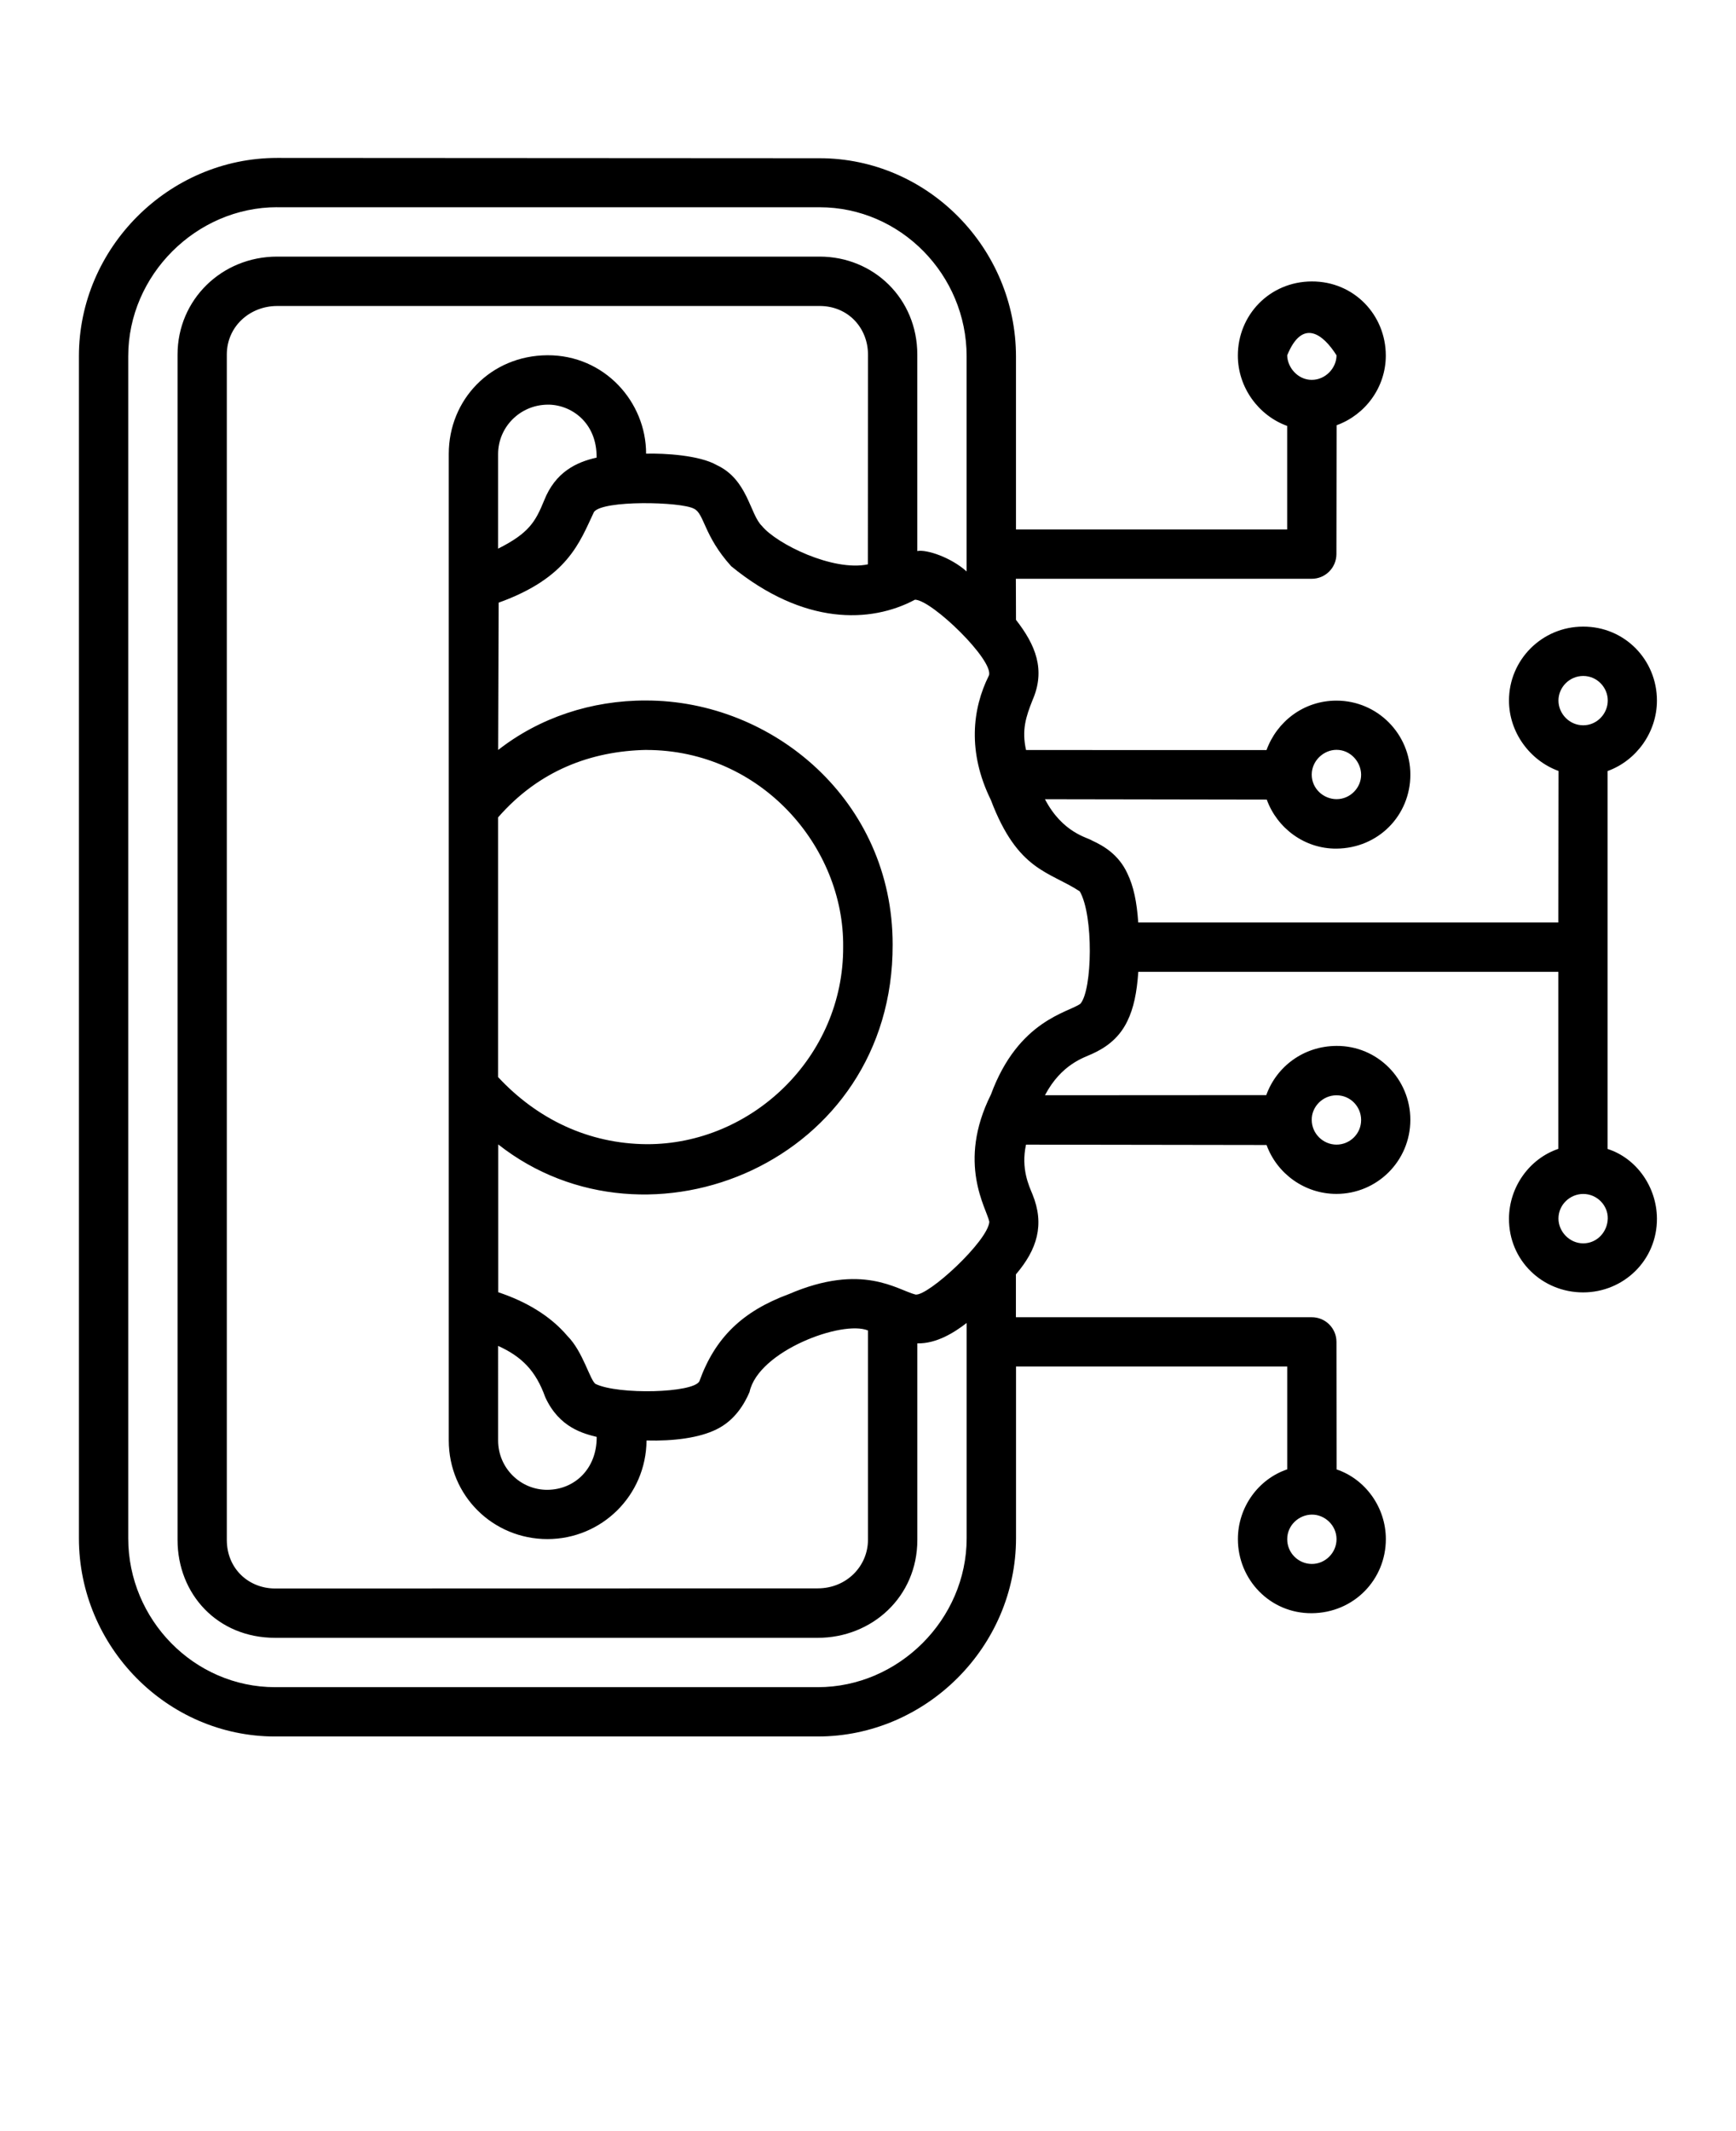 <svg xmlns="http://www.w3.org/2000/svg" version="1.1" viewBox="-5.0 -10.0 110.0 135.0">
 <path d="m12.562 0.004c-6.867 0-12.562 5.691-12.562 12.559v74.879c0 6.848 5.566 12.559 12.434 12.559h34.383c6.867 0 12.562-5.691 12.562-12.559v-10.879h17.184v6.516c-1.828 0.617-3.125 2.394-3.125 4.418 0 2.57 2.043 4.715 4.68 4.695 2.664-0.02 4.695-2.125 4.695-4.695 0-2.019-1.309-3.805-3.121-4.414l-0.008-8.086c-0.004-0.863-0.707-1.559-1.57-1.555h-18.742v-2.715c1.348-1.578 1.832-3.148 1.051-5.07-0.215-0.527-0.746-1.625-0.41-3.148l15.242 0.023c0.656 1.809 2.406 3.098 4.426 3.098 2.57 0 4.684-2.078 4.684-4.695 0-2.57-2.07-4.699-4.684-4.68-2.082 0.012-3.793 1.305-4.445 3.117l-14.023 0.008c1.043-1.984 2.504-2.391 2.981-2.617 0.699-0.32 1.656-0.867 2.238-2.074 0.402-0.824 0.605-1.805 0.695-3.129h26.617v11.215c-1.82 0.617-3.117 2.398-3.129 4.414-0.012 2.668 2.125 4.68 4.695 4.68 2.57 0 4.695-2.039 4.68-4.68-0.012-2.023-1.32-3.832-3.125-4.406v-23.941c1.809-0.652 3.125-2.441 3.125-4.465 0-2.57-2.035-4.691-4.68-4.684-2.613 0.004-4.695 2.113-4.695 4.684 0 2.019 1.332 3.805 3.141 4.461l-0.012 9.598h-26.621c-0.09-1.316-0.293-2.289-0.691-3.113-0.555-1.203-1.535-1.758-2.238-2.078-0.273-0.195-1.859-0.469-2.981-2.617l14.055 0.023c0.652 1.809 2.394 3.121 4.414 3.106 2.668-0.023 4.684-2.113 4.684-4.684 0-2.57-2.078-4.691-4.684-4.691-2.074 0-3.773 1.324-4.43 3.133l-15.238-0.004c-0.285-1.277-0.004-2.109 0.406-3.148 0.848-1.934 0.199-3.504-1.043-5.098l-0.008-2.602h18.742c0.867 0.004 1.57-0.699 1.57-1.57l0.012-8.156c1.809-0.652 3.117-2.394 3.117-4.414 0-2.57-2.016-4.707-4.695-4.695-2.668 0.012-4.68 2.125-4.68 4.695 0 2.023 1.316 3.805 3.125 4.457v6.559h-17.184v-10.957c0-6.848-5.578-12.559-12.445-12.559zm0 3.125h34.371c5.133 0 9.316 4.281 9.316 9.438v13.633c-0.988-0.891-2.531-1.406-3.125-1.293v-12.445c0-3.547-2.769-6.207-6.191-6.207h-34.371c-3.516 0-6.312 2.734-6.312 6.207v75.086c0 3.426 2.519 6.203 6.184 6.203h34.383c3.422 0 6.309-2.586 6.309-6.203v-12.449c1.23 0.023 2.356-0.699 3.125-1.293v13.637c0 5.133-4.301 9.434-9.434 9.434h-34.383c-5.133 0-9.309-4.277-9.309-9.434v-74.879c0-5.133 4.305-9.438 9.438-9.438zm34.371 6.254c1.828 0 3.066 1.41 3.066 3.078 0 5.332-0.008 8.945-0.008 13.289-2.215 0.465-5.777-1.293-6.707-2.426-0.77-0.734-0.895-2.945-2.871-3.863-1.086-0.625-3.316-0.754-4.473-0.723 0-3.285-2.644-6.25-6.254-6.234-3.59 0.02-6.25 2.812-6.25 6.25v62.492c0 3.519 2.816 6.25 6.25 6.25s6.254-2.754 6.281-6.246c1.711 0.047 3.359-0.164 4.445-0.711 1.164-0.57 1.77-1.629 2.082-2.359 0.555-2.606 5.891-4.574 7.504-3.898v13.258c0 1.668-1.355 3.078-3.184 3.078l-34.383 0.008c-1.656 0-3.059-1.238-3.059-3.078v-75.086c0-1.793 1.469-3.078 3.188-3.078zm32.754 3.125c0 0.797-0.688 1.555-1.57 1.555-0.883 0-1.543-0.785-1.555-1.555 0.969-2.367 2.281-1.34 3.125 0zm-50 3.125c1.473-0.02 3.141 1.109 3.117 3.356-1.293 0.285-2.617 0.922-3.324 2.711-0.551 1.344-0.953 2.07-2.918 3.055v-5.996c0-1.684 1.367-3.102 3.125-3.125zm23.293 12.355c1.082 0.031 4.996 3.832 4.684 4.797-1.062 2.121-1.367 4.863 0.121 7.891 1.711 4.523 3.703 4.516 5.633 5.789 0.883 1.52 0.801 6.234 0.043 7.117-0.75 0.562-3.934 1.027-5.672 5.754-2.176 4.356-0.266 7.215-0.102 8.062-0.082 1.211-3.852 4.695-4.672 4.609-1.168-0.293-3.367-2.035-8.027-0.031-2.941 1.086-4.68 2.762-5.672 5.523-0.383 0.746-5.121 0.867-6.574 0.172-0.355-0.219-0.797-2.051-1.789-3.043-1.109-1.305-2.66-2.195-4.383-2.769v-9.363c9.512 7.488 25.031 1.09 24.992-12.656 0.008-9.137-7.602-15.473-15.629-15.465-3.465-0.012-6.762 1.094-9.367 3.133l0.031-9.332c4.387-1.578 5.129-3.82 6.039-5.742 0.547-0.766 5.512-0.656 6.332-0.211 0.668 0.309 0.613 1.711 2.367 3.648 4.586 3.746 8.824 3.625 11.652 2.113zm42.34 4.832c0.883 0 1.555 0.734 1.555 1.555 0 0.828-0.676 1.57-1.555 1.57-0.883 0-1.57-0.738-1.57-1.57 0-0.828 0.688-1.555 1.57-1.555zm-15.633 4.68c0.883 0 1.551 0.758 1.559 1.57 0.008 0.82-0.68 1.555-1.559 1.555-0.84-0.008-1.57-0.676-1.57-1.555 0-0.883 0.758-1.57 1.57-1.57zm-43.73 0.008c7.266 0.004 12.539 6.137 12.469 12.477 0.031 6.965-5.781 12.512-12.438 12.496-3.715-0.023-6.965-1.605-9.426-4.25v-16.453c2.59-2.969 5.891-4.203 9.395-4.273zm43.73 21.875c0.883 0 1.555 0.719 1.559 1.555 0.008 0.883-0.715 1.57-1.559 1.57-0.84 0-1.57-0.688-1.57-1.57-0.012-0.82 0.688-1.555 1.57-1.555zm17.188 7.809c-0.02 0.84-0.676 1.57-1.555 1.57-0.883 0-1.57-0.758-1.57-1.57 0-0.883 0.738-1.559 1.57-1.559 0.883 0 1.574 0.738 1.555 1.559zm-70.312 8.066c1.516 0.691 2.387 1.582 2.984 3.242 0.887 1.957 2.461 2.32 3.262 2.523 0.012 2.039-1.418 3.34-3.121 3.352-1.695 0.012-3.125-1.367-3.125-3.125zm51.555 10.688c0.82-0.012 1.57 0.676 1.57 1.555 0 0.883-0.738 1.578-1.57 1.57-0.84-0.004-1.555-0.688-1.555-1.57s0.742-1.547 1.555-1.555z"/>
 </svg>